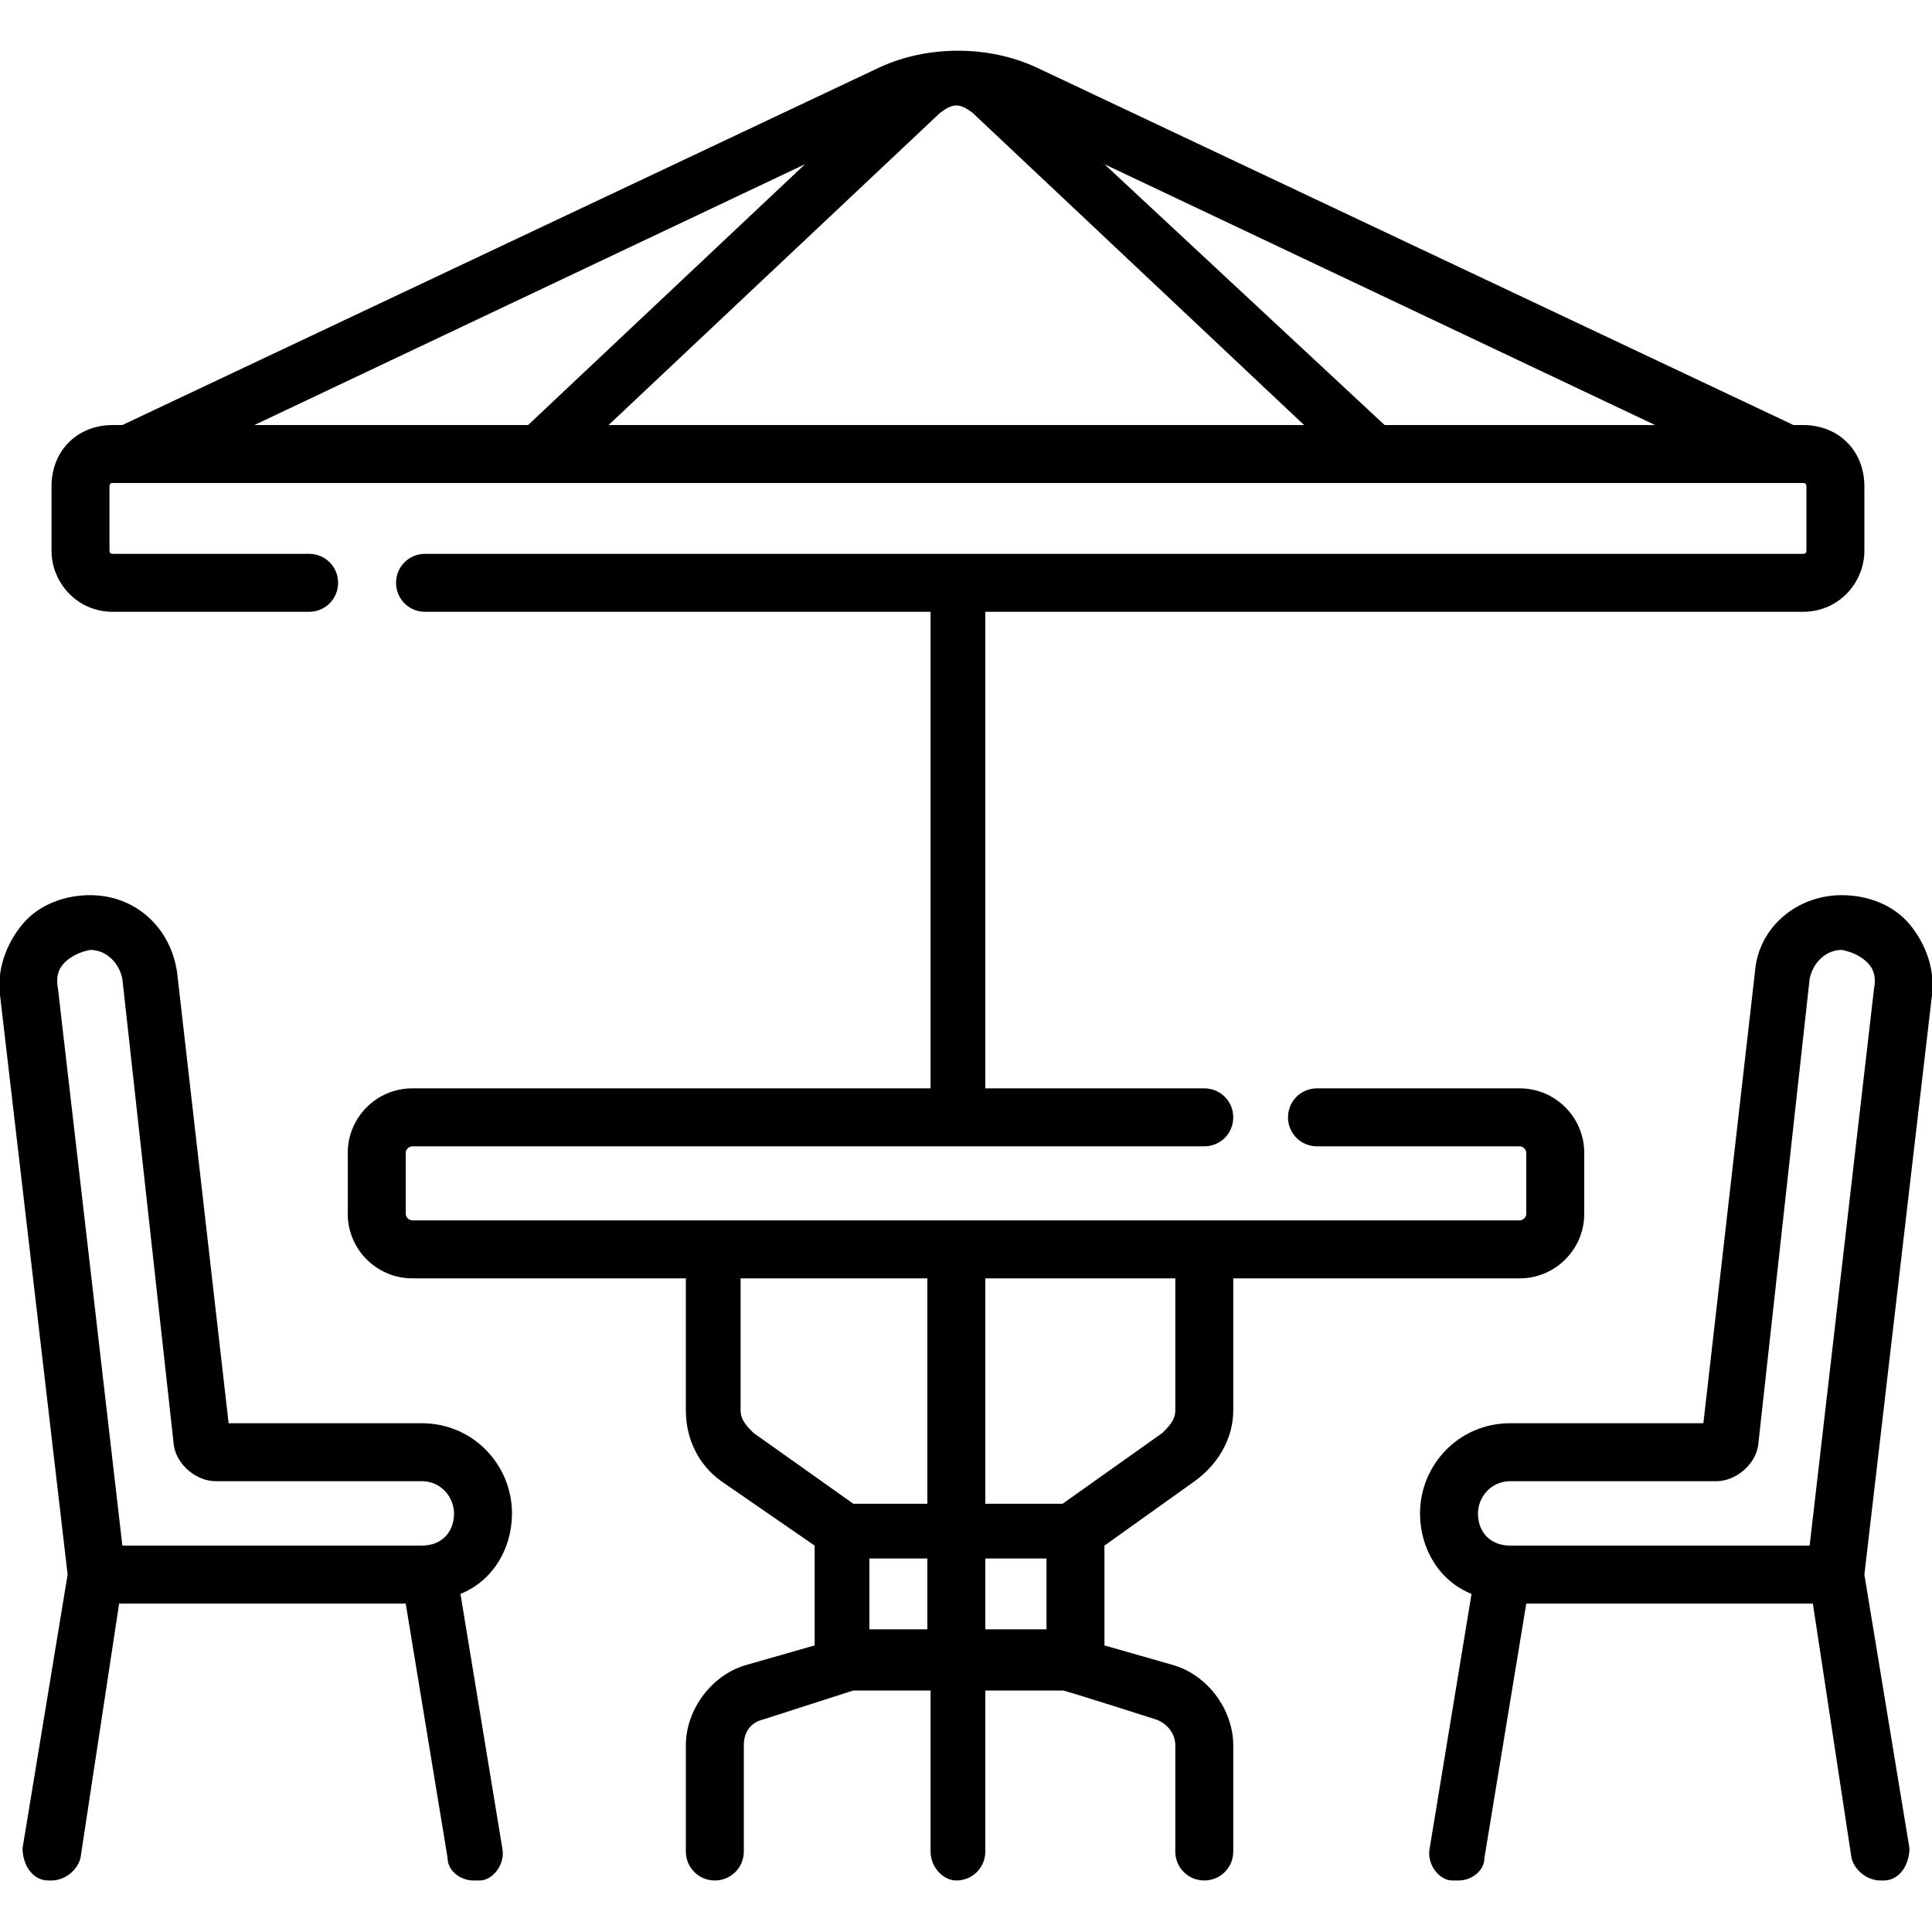 <svg version="1.2" xmlns="http://www.w3.org/2000/svg" viewBox="0 0 60 60" width="60" height="60">
	<title>terrace</title>
	<style>
		.s0 { fill: #000000 } 
	</style>
	<g>
		<path class="s0" d="m37.1 46c0.7-0.5 1.2-1.3 1.2-2.2v-4.1h8.9c1.1 0 2-0.9 2-2v-1.9c0-1.1-0.9-2-2-2h-6.3c-0.5 0-0.9 0.4-0.9 0.9 0 0.5 0.4 0.9 0.9 0.9h6.3c0.1 0 0.2 0.1 0.2 0.2v1.9c0 0.1-0.1 0.2-0.2 0.2h-34.4c-0.1 0-0.2-0.1-0.2-0.2v-1.9c0-0.1 0.1-0.2 0.2-0.2h24.6c0.5 0 0.9-0.4 0.9-0.9 0-0.5-0.4-0.9-0.9-0.9h-6.8v-14.8h25.4c1.1 0 1.9-0.9 1.9-1.9v-2c0-1.1-0.8-1.9-1.9-1.9h-0.3l-23.5-11.1c-1.5-0.7-3.4-0.7-4.9 0l-23.5 11.1h-0.3c-1.1 0-1.9 0.8-1.9 1.9v2c0 1 0.8 1.9 1.9 1.9h6.1c0.5 0 0.9-0.4 0.9-0.9 0-0.5-0.4-0.9-0.9-0.9h-6.1q-0.1 0-0.1-0.1v-2q0-0.1 0.1-0.1h0.5 51.5 0.5q0.1 0 0.1 0.1v2q0 0.1-0.1 0.1h-42.8c-0.5 0-0.9 0.4-0.9 0.9 0 0.5 0.4 0.9 0.9 0.9h15.7v14.8h-16.1c-1.1 0-2 0.9-2 2v1.9c0 1.1 0.9 2 2 2h8.5v4.1c0 0.9 0.4 1.7 1.1 2.2l2.9 2v3.1l-2.1 0.6c-1.1 0.3-1.9 1.4-1.9 2.5v3.3c0 0.5 0.4 0.9 0.9 0.9 0.5 0 0.9-0.4 0.9-0.9v-3.3c0-0.4 0.2-0.7 0.6-0.8 0 0 2.8-0.9 2.8-0.9h2.4v5c0 0.5 0.4 0.9 0.8 0.9 0.5 0 0.9-0.4 0.9-0.9v-5h2.4c0.1 0 2.9 0.9 2.9 0.9 0.3 0.1 0.6 0.4 0.6 0.8v3.3c0 0.5 0.4 0.9 0.9 0.9 0.5 0 0.9-0.4 0.9-0.9v-3.3c0-1.1-0.8-2.2-1.9-2.5l-2.1-0.6v-3.1zm-12.1-40.9l-8.6 8.1h-8.5zm-6.1 8.1l10.3-9.7c0.4-0.3 0.6-0.3 1 0l10.3 9.7zm24.1 0l-8.7-8.1 17.1 8.1zm-6.5 30.6c0 0.3-0.2 0.5-0.4 0.7l-3.1 2.2q-0.1 0-0.1 0h-2.3v-7h5.9zm-13.1 0.7c-0.2-0.2-0.4-0.4-0.4-0.7v-4.1h5.8v7h-2.2q-0.1 0-0.1 0zm3.6 6.1v-2.2h1.8v2.2zm3.6-2.2h1.9v2.2h-1.9z"/>
		<path class="s0" d="m15.9 47c0-1.5-1.2-2.8-2.8-2.8h-6l-1.6-14c-0.2-1.4-1.3-2.4-2.7-2.4-0.8 0-1.6 0.3-2.1 0.9-0.5 0.6-0.8 1.4-0.7 2.2l2.1 18-1.4 8.5c0 0.5 0.3 1 0.8 1q0 0 0.1 0c0.4 0 0.8-0.3 0.9-0.7l1.2-7.9h8.9l1.3 7.9c0 0.4 0.4 0.7 0.8 0.7q0.1 0 0.2 0c0.4 0 0.8-0.5 0.7-1l-1.3-7.9c1-0.4 1.6-1.4 1.6-2.5zm-13.9-17.1q0.3-0.3 0.8-0.4c0.5 0 0.9 0.4 1 0.9l1.6 14.5c0.1 0.6 0.7 1.1 1.3 1.1h6.4c0.6 0 1 0.5 1 1 0 0.6-0.4 1-1 1h-9.3l-2-17.3q-0.1-0.5 0.2-0.8z"/>
		<path class="s0" d="m59.3 28.7c-0.5-0.6-1.3-0.9-2.1-0.9-1.4 0-2.6 1-2.7 2.4l-1.6 14h-6c-1.6 0-2.8 1.3-2.8 2.8 0 1.1 0.6 2.1 1.6 2.5l-1.3 7.9c-0.1 0.5 0.3 1 0.7 1q0.1 0 0.2 0c0.4 0 0.8-0.3 0.8-0.7l1.3-7.9h8.9l1.2 7.9c0.1 0.4 0.5 0.7 0.9 0.7q0.1 0 0.1 0c0.5 0 0.8-0.5 0.8-1l-1.4-8.5 2.1-18c0.1-0.8-0.2-1.6-0.7-2.2zm-1.1 2l-2 17.3h-9.3c-0.6 0-1-0.4-1-1 0-0.5 0.4-1 1-1h6.4c0.6 0 1.2-0.5 1.3-1.1l1.6-14.5c0.1-0.5 0.5-0.9 1-0.9q0.5 0.1 0.8 0.4 0.3 0.3 0.2 0.8z"/>
	</g>
</svg>